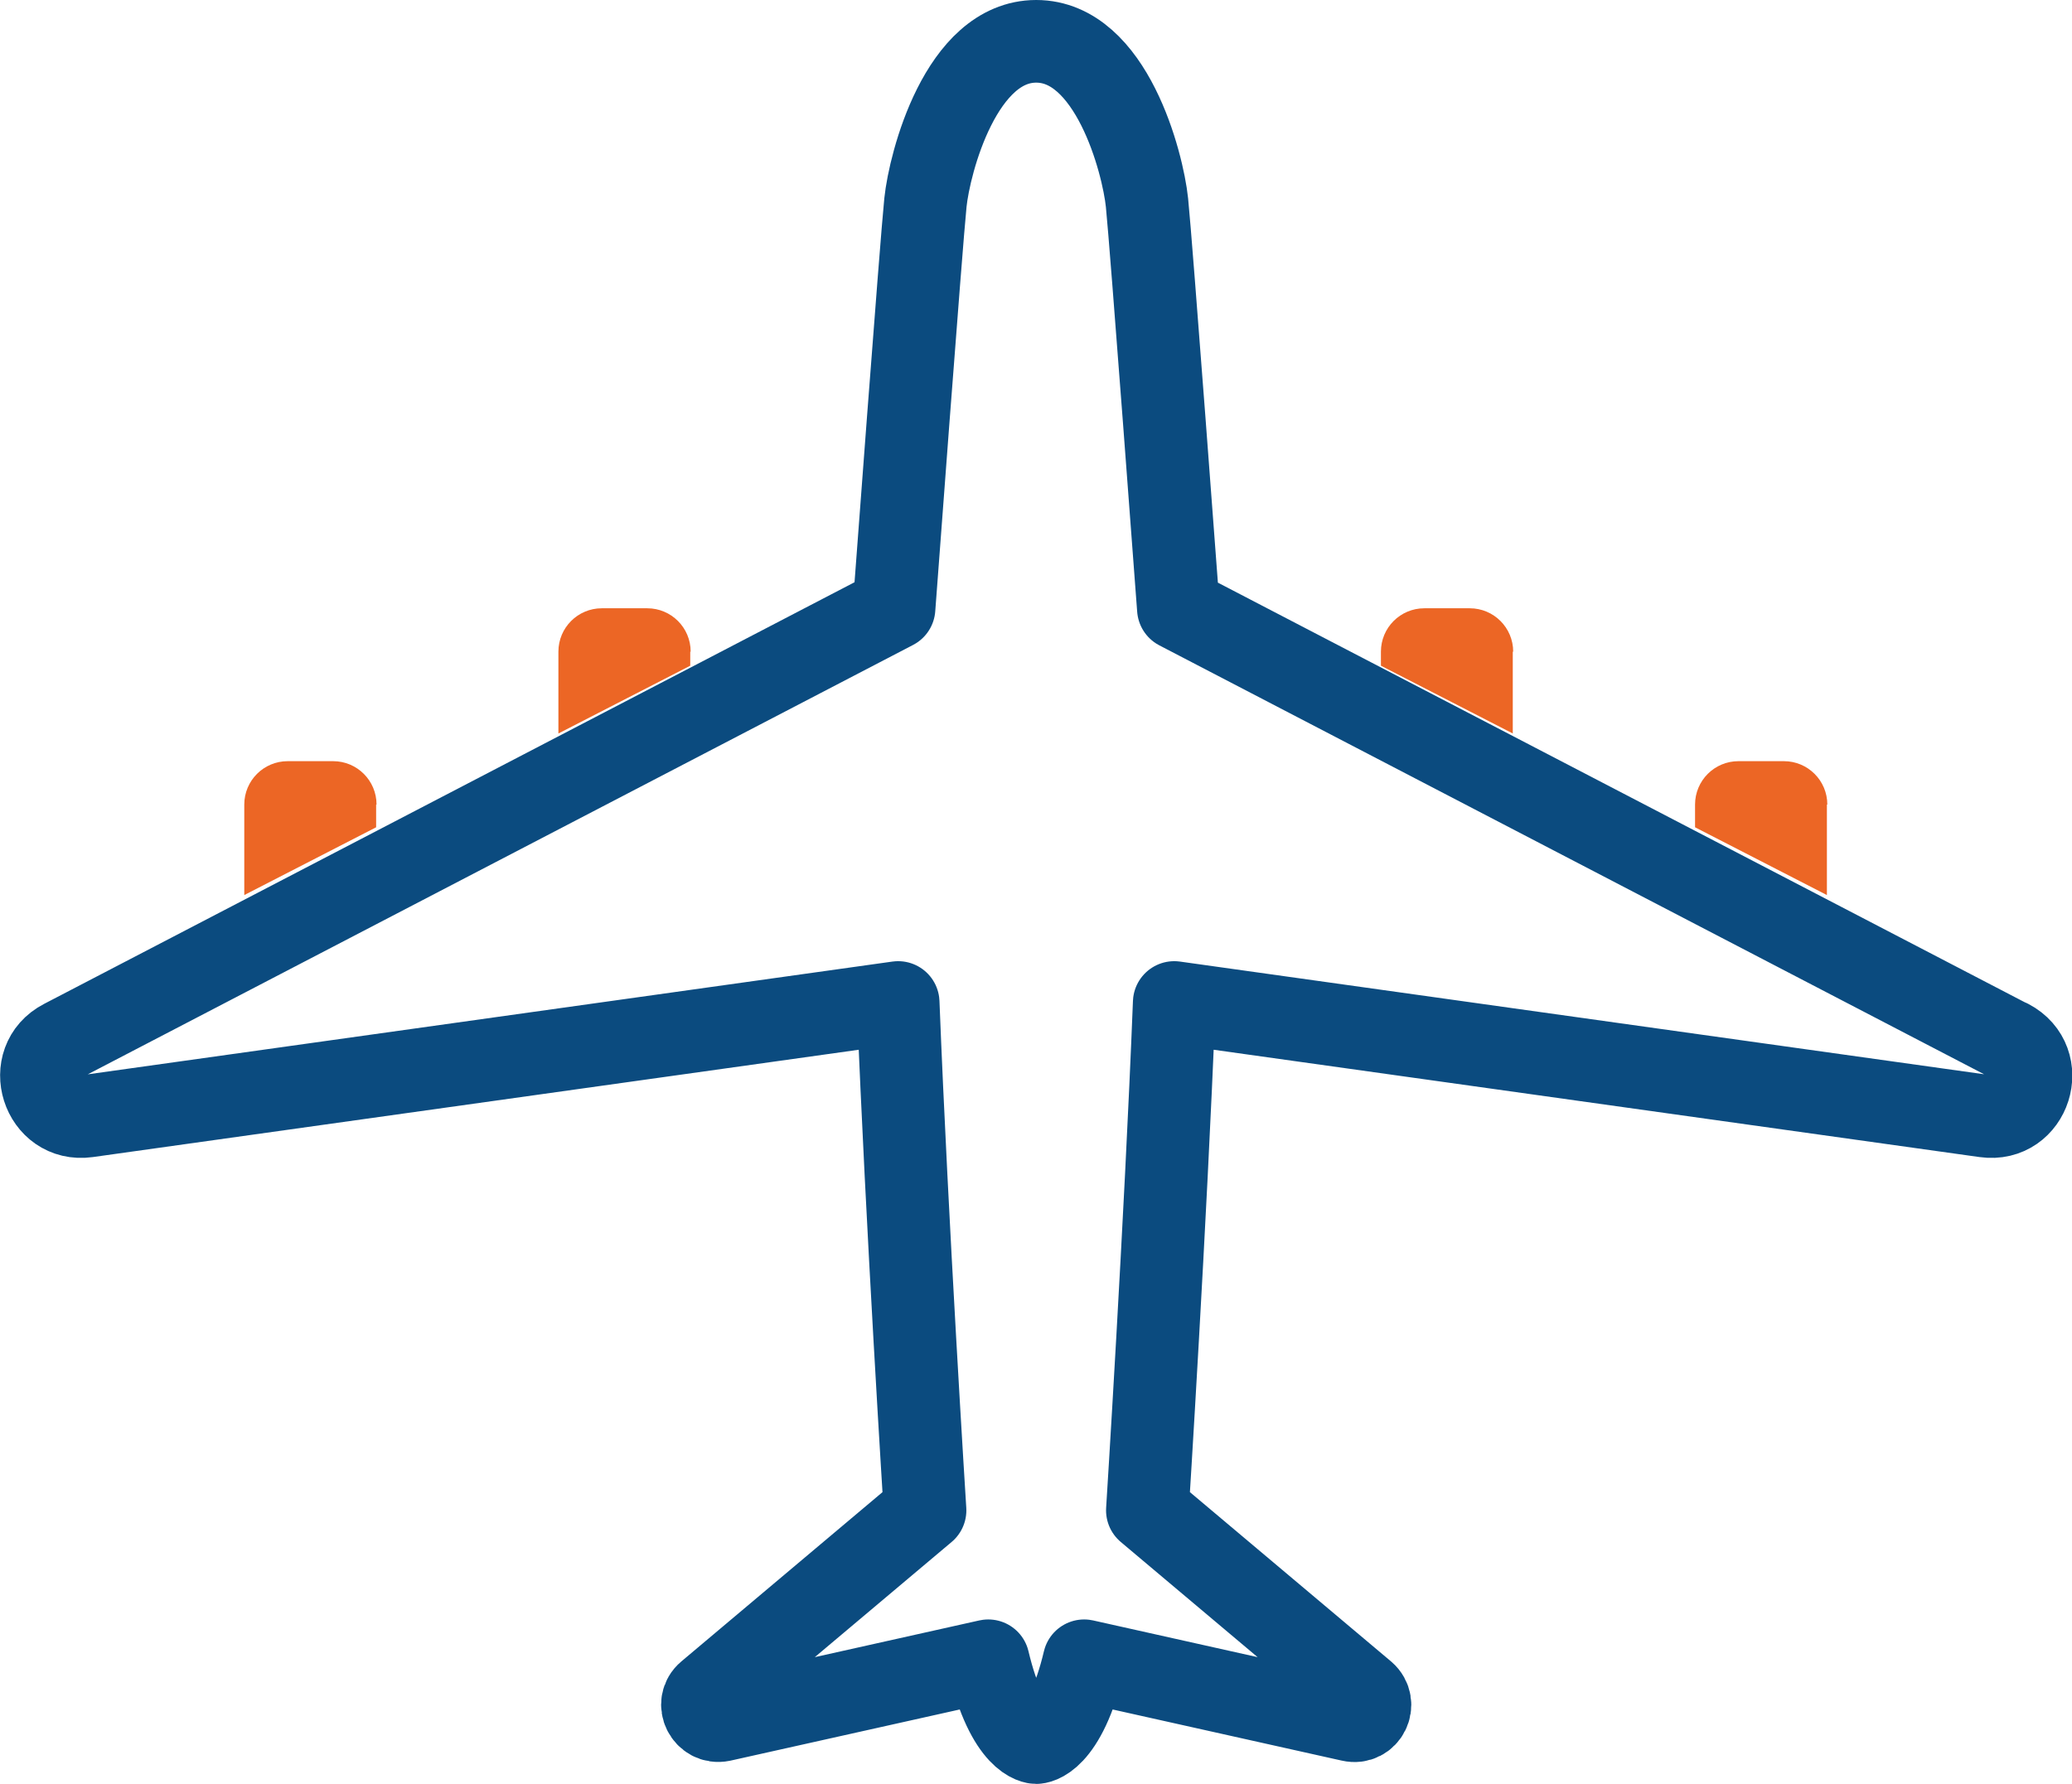 <?xml version="1.0" encoding="UTF-8"?>
<svg id="Layer_2" xmlns="http://www.w3.org/2000/svg" viewBox="0 0 50.13 43.17">
  <defs>
    <style>
      .cls-1 {
        fill: none;
        stroke: #0b4b7f;
        stroke-linecap: round;
        stroke-linejoin: round;
        stroke-width: 2px;
      }

      .cls-2 {
        fill: #ec6625;
        stroke-width: 0px;
      }
    </style>
  </defs>
  <g id="Layer_1-2">
    <g>
      <g>
        <path class="cls-2" d="m9.11,19.47c0-.58-.47-1.05-1.05-1.05h-1.1c-.58,0-1.05.47-1.05,1.05v2.19l3.19-1.64v-.55Z" />
        <path class="cls-2" d="m16.71,15.77c0-.58-.47-1.05-1.05-1.05h-1.1c-.58,0-1.05.47-1.05,1.05v1.98l3.19-1.64v-.34Z" />
        <path class="cls-2" d="m44.21,19.47c0-.58-.47-1.05-1.05-1.05h-1.1c-.58,0-1.05.47-1.05,1.05v.55l3.19,1.64v-2.19Z" />
        <path class="cls-2" d="m36.61,15.77c0-.58-.47-1.05-1.05-1.05h-1.1c-.58,0-1.05.47-1.05,1.05v.34l3.19,1.64v-1.98Z" />
      </g>
      <path class="cls-1" d="m48.6,25.18l-20.09-10.45h0s-.66-8.87-.76-9.83c-.1-.96-.86-3.9-2.68-3.9s-2.58,2.94-2.68,3.9c-.1.96-.76,9.82-.76,9.82h0S1.53,25.18,1.53,25.18c-.97.5-.5,1.98.58,1.83l19.62-2.75c.21,5.34.65,12.29.65,12.29l-5.25,4.42c-.3.25-.06.74.33.66l6.45-1.44c.47,1.98,1.16,1.98,1.16,1.98,0,0,.69,0,1.16-1.98l6.45,1.44c.39.09.63-.4.33-.66l-5.25-4.42s.44-6.95.65-12.29l19.62,2.75c1.08.15,1.55-1.32.58-1.83Z" />
    </g>
  </g>
</svg>